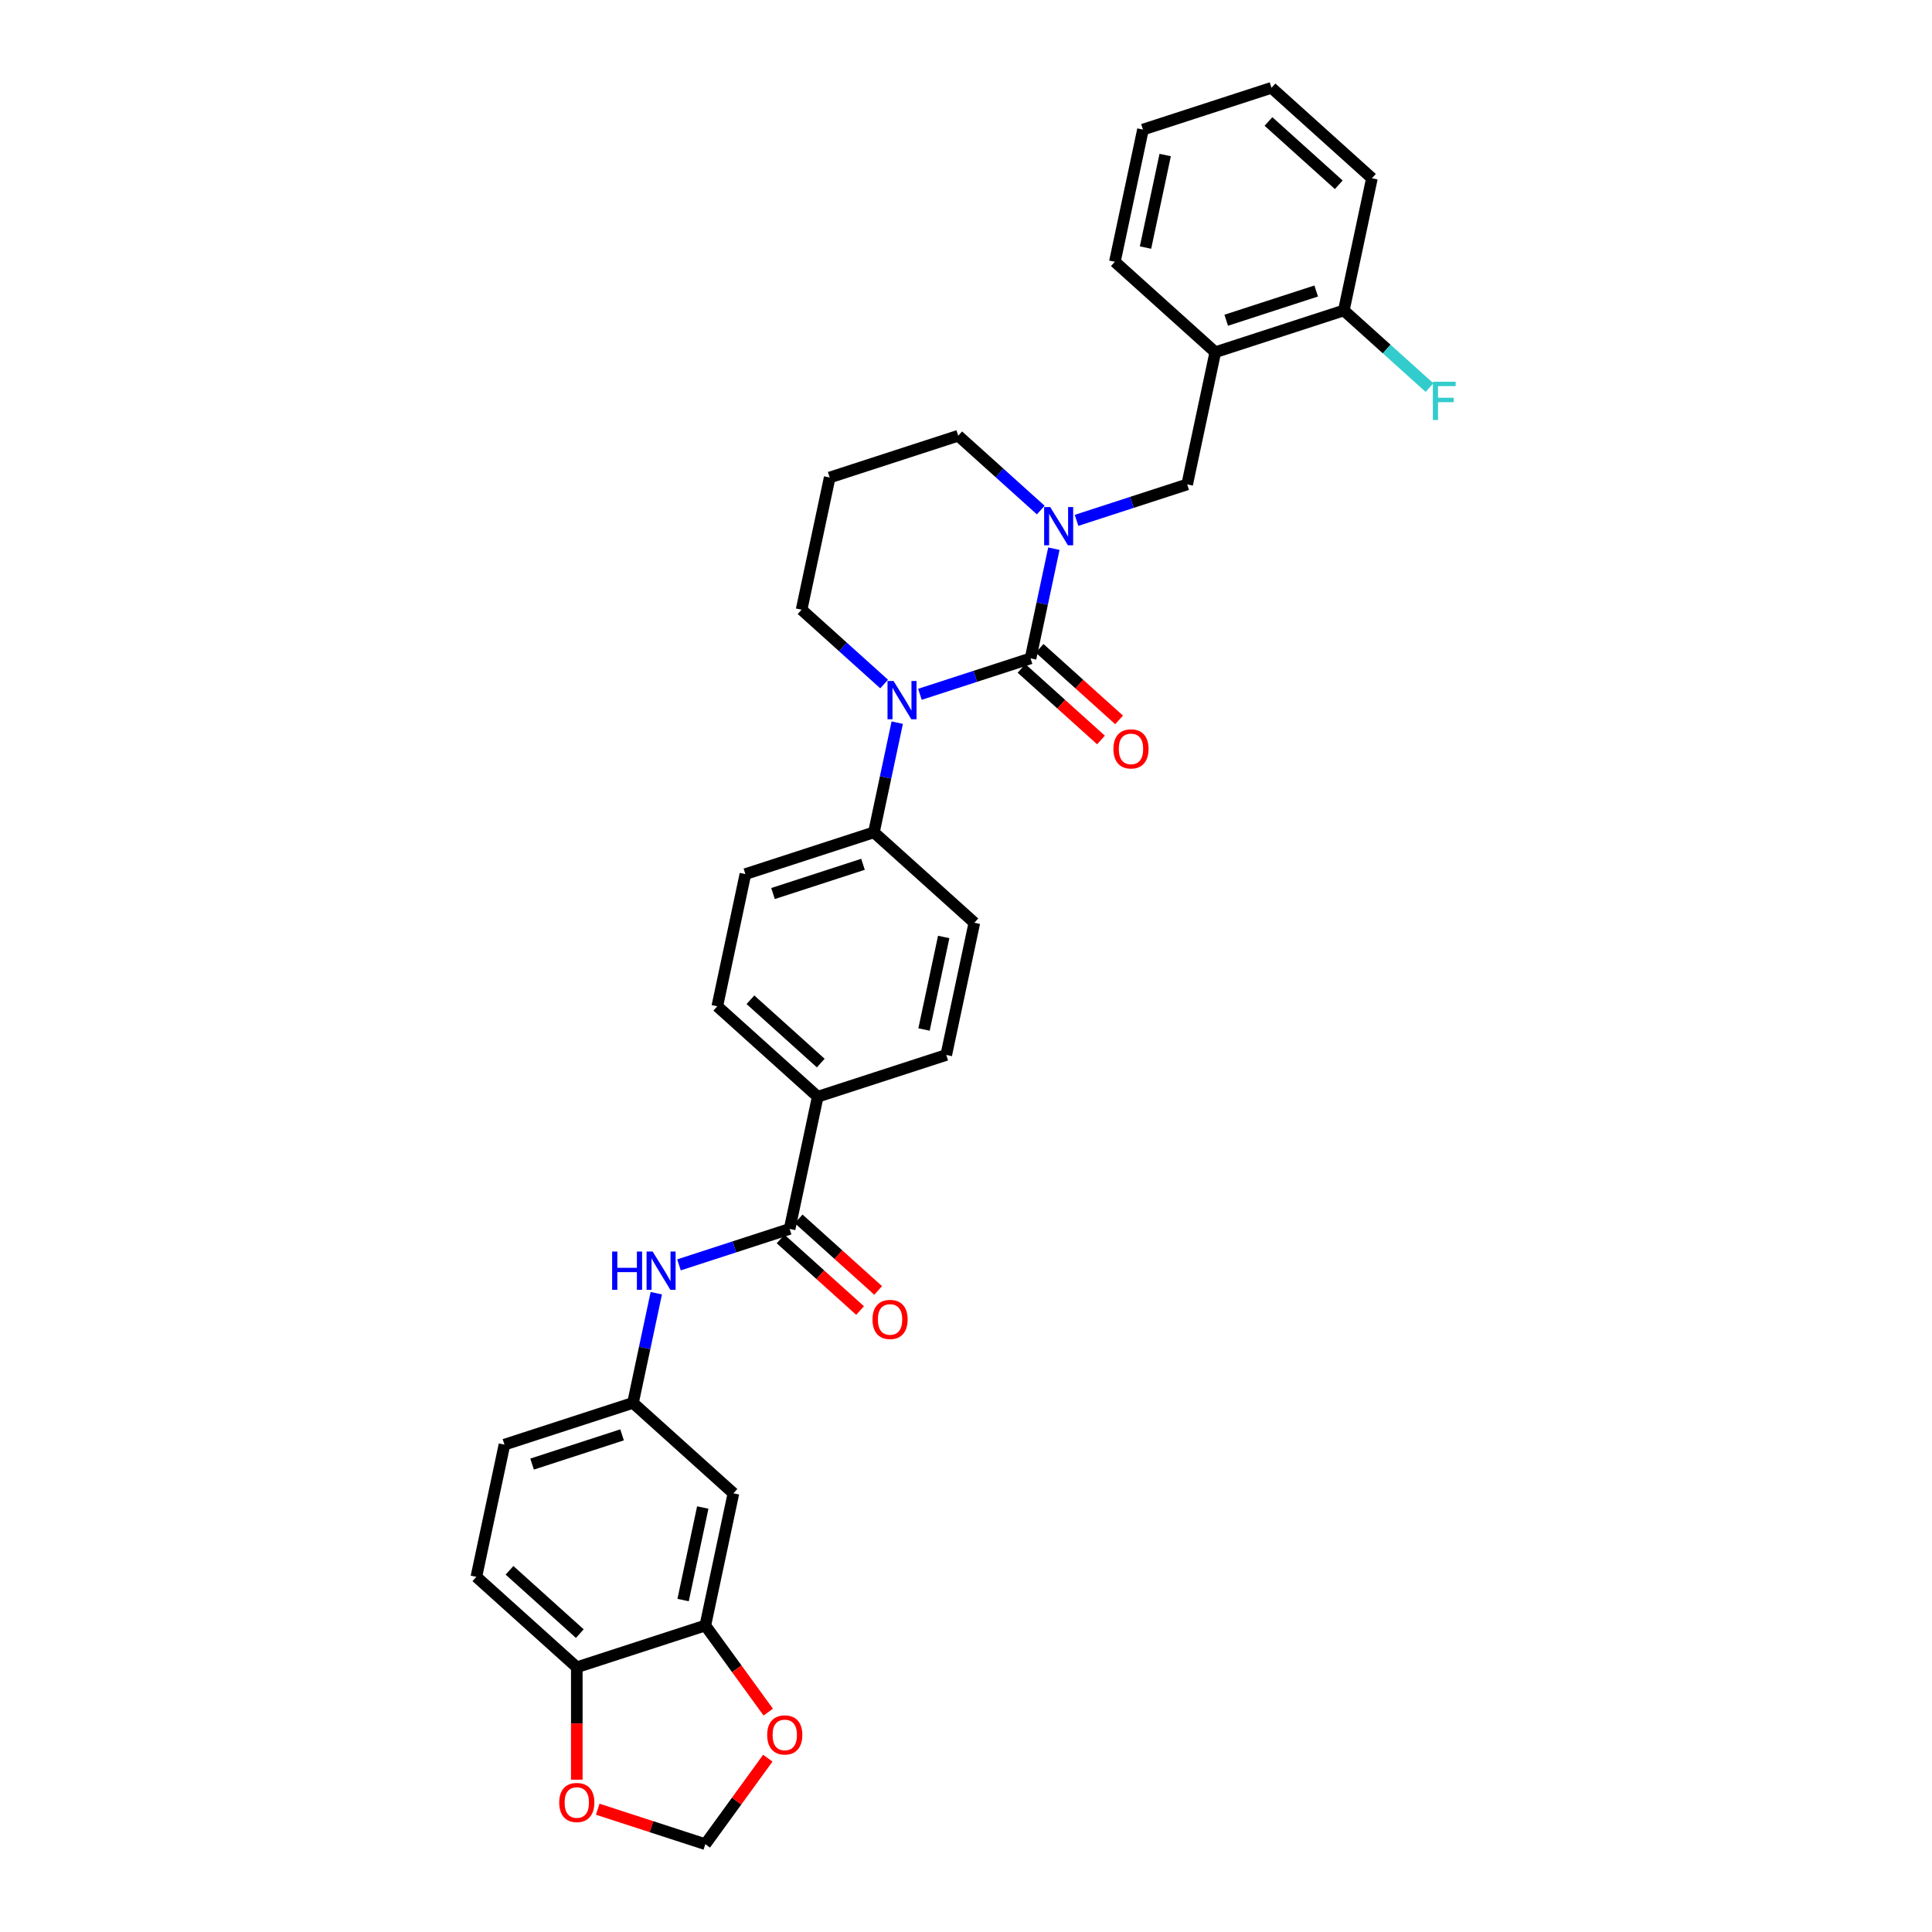 <?xml version='1.0' encoding='iso-8859-1'?>
<svg version='1.1' baseProfile='full'
              xmlns='http://www.w3.org/2000/svg'
                      xmlns:rdkit='http://www.rdkit.org/xml'
                      xmlns:xlink='http://www.w3.org/1999/xlink'
                  xml:space='preserve'
width='1000px' height='1000px' viewBox='0 0 1000 1000'>
<!-- END OF HEADER -->
<rect style='opacity:1.0;fill:#FFFFFF;stroke:none' width='1000' height='1000' x='0' y='0'> </rect>
<path class='bond-0' d='M 533.415,340.77 L 504.781,350.073' style='fill:none;fill-rule:evenodd;stroke:#000000;stroke-width:6px;stroke-linecap:butt;stroke-linejoin:miter;stroke-opacity:1' />
<path class='bond-0' d='M 504.781,350.073 L 476.148,359.377' style='fill:none;fill-rule:evenodd;stroke:#0000FF;stroke-width:6px;stroke-linecap:butt;stroke-linejoin:miter;stroke-opacity:1' />
<path class='bond-1' d='M 533.415,340.77 L 539.449,312.385' style='fill:none;fill-rule:evenodd;stroke:#000000;stroke-width:6px;stroke-linecap:butt;stroke-linejoin:miter;stroke-opacity:1' />
<path class='bond-1' d='M 539.449,312.385 L 545.482,283.999' style='fill:none;fill-rule:evenodd;stroke:#0000FF;stroke-width:6px;stroke-linecap:butt;stroke-linejoin:miter;stroke-opacity:1' />
<path class='bond-9' d='M 528.734,345.968 L 549.306,364.491' style='fill:none;fill-rule:evenodd;stroke:#000000;stroke-width:6px;stroke-linecap:butt;stroke-linejoin:miter;stroke-opacity:1' />
<path class='bond-9' d='M 549.306,364.491 L 569.877,383.013' style='fill:none;fill-rule:evenodd;stroke:#FF0000;stroke-width:6px;stroke-linecap:butt;stroke-linejoin:miter;stroke-opacity:1' />
<path class='bond-9' d='M 538.096,335.571 L 558.667,354.094' style='fill:none;fill-rule:evenodd;stroke:#000000;stroke-width:6px;stroke-linecap:butt;stroke-linejoin:miter;stroke-opacity:1' />
<path class='bond-9' d='M 558.667,354.094 L 579.239,372.616' style='fill:none;fill-rule:evenodd;stroke:#FF0000;stroke-width:6px;stroke-linecap:butt;stroke-linejoin:miter;stroke-opacity:1' />
<path class='bond-7' d='M 464.409,374.041 L 458.375,402.426' style='fill:none;fill-rule:evenodd;stroke:#0000FF;stroke-width:6px;stroke-linecap:butt;stroke-linejoin:miter;stroke-opacity:1' />
<path class='bond-7' d='M 458.375,402.426 L 452.342,430.811' style='fill:none;fill-rule:evenodd;stroke:#000000;stroke-width:6px;stroke-linecap:butt;stroke-linejoin:miter;stroke-opacity:1' />
<path class='bond-23' d='M 457.624,354.047 L 436.262,334.813' style='fill:none;fill-rule:evenodd;stroke:#0000FF;stroke-width:6px;stroke-linecap:butt;stroke-linejoin:miter;stroke-opacity:1' />
<path class='bond-23' d='M 436.262,334.813 L 414.9,315.579' style='fill:none;fill-rule:evenodd;stroke:#000000;stroke-width:6px;stroke-linecap:butt;stroke-linejoin:miter;stroke-opacity:1' />
<path class='bond-3' d='M 557.221,269.336 L 585.855,260.032' style='fill:none;fill-rule:evenodd;stroke:#0000FF;stroke-width:6px;stroke-linecap:butt;stroke-linejoin:miter;stroke-opacity:1' />
<path class='bond-3' d='M 585.855,260.032 L 614.489,250.728' style='fill:none;fill-rule:evenodd;stroke:#000000;stroke-width:6px;stroke-linecap:butt;stroke-linejoin:miter;stroke-opacity:1' />
<path class='bond-24' d='M 538.698,264.006 L 517.336,244.771' style='fill:none;fill-rule:evenodd;stroke:#0000FF;stroke-width:6px;stroke-linecap:butt;stroke-linejoin:miter;stroke-opacity:1' />
<path class='bond-24' d='M 517.336,244.771 L 495.974,225.537' style='fill:none;fill-rule:evenodd;stroke:#000000;stroke-width:6px;stroke-linecap:butt;stroke-linejoin:miter;stroke-opacity:1' />
<path class='bond-2' d='M 408.709,636.085 L 423.253,567.66' style='fill:none;fill-rule:evenodd;stroke:#000000;stroke-width:6px;stroke-linecap:butt;stroke-linejoin:miter;stroke-opacity:1' />
<path class='bond-4' d='M 408.709,636.085 L 380.075,645.389' style='fill:none;fill-rule:evenodd;stroke:#000000;stroke-width:6px;stroke-linecap:butt;stroke-linejoin:miter;stroke-opacity:1' />
<path class='bond-4' d='M 380.075,645.389 L 351.442,654.692' style='fill:none;fill-rule:evenodd;stroke:#0000FF;stroke-width:6px;stroke-linecap:butt;stroke-linejoin:miter;stroke-opacity:1' />
<path class='bond-16' d='M 404.029,641.283 L 424.6,659.806' style='fill:none;fill-rule:evenodd;stroke:#000000;stroke-width:6px;stroke-linecap:butt;stroke-linejoin:miter;stroke-opacity:1' />
<path class='bond-16' d='M 424.6,659.806 L 445.171,678.328' style='fill:none;fill-rule:evenodd;stroke:#FF0000;stroke-width:6px;stroke-linecap:butt;stroke-linejoin:miter;stroke-opacity:1' />
<path class='bond-16' d='M 413.39,630.886 L 433.961,649.409' style='fill:none;fill-rule:evenodd;stroke:#000000;stroke-width:6px;stroke-linecap:butt;stroke-linejoin:miter;stroke-opacity:1' />
<path class='bond-16' d='M 433.961,649.409 L 454.533,667.931' style='fill:none;fill-rule:evenodd;stroke:#FF0000;stroke-width:6px;stroke-linecap:butt;stroke-linejoin:miter;stroke-opacity:1' />
<path class='bond-5' d='M 614.489,250.728 L 629.033,182.304' style='fill:none;fill-rule:evenodd;stroke:#000000;stroke-width:6px;stroke-linecap:butt;stroke-linejoin:miter;stroke-opacity:1' />
<path class='bond-13' d='M 339.703,669.356 L 333.669,697.741' style='fill:none;fill-rule:evenodd;stroke:#0000FF;stroke-width:6px;stroke-linecap:butt;stroke-linejoin:miter;stroke-opacity:1' />
<path class='bond-13' d='M 333.669,697.741 L 327.636,726.126' style='fill:none;fill-rule:evenodd;stroke:#000000;stroke-width:6px;stroke-linecap:butt;stroke-linejoin:miter;stroke-opacity:1' />
<path class='bond-17' d='M 629.033,182.304 L 695.562,160.687' style='fill:none;fill-rule:evenodd;stroke:#000000;stroke-width:6px;stroke-linecap:butt;stroke-linejoin:miter;stroke-opacity:1' />
<path class='bond-17' d='M 634.689,165.755 L 681.26,150.624' style='fill:none;fill-rule:evenodd;stroke:#000000;stroke-width:6px;stroke-linecap:butt;stroke-linejoin:miter;stroke-opacity:1' />
<path class='bond-28' d='M 629.033,182.304 L 577.048,135.496' style='fill:none;fill-rule:evenodd;stroke:#000000;stroke-width:6px;stroke-linecap:butt;stroke-linejoin:miter;stroke-opacity:1' />
<path class='bond-6' d='M 365.077,841.359 L 379.621,772.934' style='fill:none;fill-rule:evenodd;stroke:#000000;stroke-width:6px;stroke-linecap:butt;stroke-linejoin:miter;stroke-opacity:1' />
<path class='bond-6' d='M 353.574,828.186 L 363.755,780.289' style='fill:none;fill-rule:evenodd;stroke:#000000;stroke-width:6px;stroke-linecap:butt;stroke-linejoin:miter;stroke-opacity:1' />
<path class='bond-12' d='M 365.077,841.359 L 381.361,863.772' style='fill:none;fill-rule:evenodd;stroke:#000000;stroke-width:6px;stroke-linecap:butt;stroke-linejoin:miter;stroke-opacity:1' />
<path class='bond-12' d='M 381.361,863.772 L 397.646,886.186' style='fill:none;fill-rule:evenodd;stroke:#FF0000;stroke-width:6px;stroke-linecap:butt;stroke-linejoin:miter;stroke-opacity:1' />
<path class='bond-35' d='M 365.077,841.359 L 298.548,862.975' style='fill:none;fill-rule:evenodd;stroke:#000000;stroke-width:6px;stroke-linecap:butt;stroke-linejoin:miter;stroke-opacity:1' />
<path class='bond-18' d='M 452.342,430.811 L 385.812,452.428' style='fill:none;fill-rule:evenodd;stroke:#000000;stroke-width:6px;stroke-linecap:butt;stroke-linejoin:miter;stroke-opacity:1' />
<path class='bond-18' d='M 446.686,447.359 L 400.115,462.491' style='fill:none;fill-rule:evenodd;stroke:#000000;stroke-width:6px;stroke-linecap:butt;stroke-linejoin:miter;stroke-opacity:1' />
<path class='bond-19' d='M 452.342,430.811 L 504.327,477.619' style='fill:none;fill-rule:evenodd;stroke:#000000;stroke-width:6px;stroke-linecap:butt;stroke-linejoin:miter;stroke-opacity:1' />
<path class='bond-8' d='M 379.621,772.934 L 327.636,726.126' style='fill:none;fill-rule:evenodd;stroke:#000000;stroke-width:6px;stroke-linecap:butt;stroke-linejoin:miter;stroke-opacity:1' />
<path class='bond-10' d='M 423.253,567.66 L 489.783,546.044' style='fill:none;fill-rule:evenodd;stroke:#000000;stroke-width:6px;stroke-linecap:butt;stroke-linejoin:miter;stroke-opacity:1' />
<path class='bond-33' d='M 423.253,567.66 L 371.268,520.852' style='fill:none;fill-rule:evenodd;stroke:#000000;stroke-width:6px;stroke-linecap:butt;stroke-linejoin:miter;stroke-opacity:1' />
<path class='bond-33' d='M 424.817,550.242 L 388.427,517.477' style='fill:none;fill-rule:evenodd;stroke:#000000;stroke-width:6px;stroke-linecap:butt;stroke-linejoin:miter;stroke-opacity:1' />
<path class='bond-11' d='M 298.548,862.975 L 246.562,816.168' style='fill:none;fill-rule:evenodd;stroke:#000000;stroke-width:6px;stroke-linecap:butt;stroke-linejoin:miter;stroke-opacity:1' />
<path class='bond-11' d='M 300.111,845.557 L 263.722,812.792' style='fill:none;fill-rule:evenodd;stroke:#000000;stroke-width:6px;stroke-linecap:butt;stroke-linejoin:miter;stroke-opacity:1' />
<path class='bond-14' d='M 298.548,862.975 L 298.548,892.069' style='fill:none;fill-rule:evenodd;stroke:#000000;stroke-width:6px;stroke-linecap:butt;stroke-linejoin:miter;stroke-opacity:1' />
<path class='bond-14' d='M 298.548,892.069 L 298.548,921.163' style='fill:none;fill-rule:evenodd;stroke:#FF0000;stroke-width:6px;stroke-linecap:butt;stroke-linejoin:miter;stroke-opacity:1' />
<path class='bond-15' d='M 397.422,910.026 L 381.25,932.286' style='fill:none;fill-rule:evenodd;stroke:#FF0000;stroke-width:6px;stroke-linecap:butt;stroke-linejoin:miter;stroke-opacity:1' />
<path class='bond-15' d='M 381.25,932.286 L 365.077,954.545' style='fill:none;fill-rule:evenodd;stroke:#000000;stroke-width:6px;stroke-linecap:butt;stroke-linejoin:miter;stroke-opacity:1' />
<path class='bond-26' d='M 327.636,726.126 L 261.106,747.743' style='fill:none;fill-rule:evenodd;stroke:#000000;stroke-width:6px;stroke-linecap:butt;stroke-linejoin:miter;stroke-opacity:1' />
<path class='bond-26' d='M 321.98,742.675 L 275.409,757.806' style='fill:none;fill-rule:evenodd;stroke:#000000;stroke-width:6px;stroke-linecap:butt;stroke-linejoin:miter;stroke-opacity:1' />
<path class='bond-36' d='M 309.39,936.452 L 337.234,945.499' style='fill:none;fill-rule:evenodd;stroke:#FF0000;stroke-width:6px;stroke-linecap:butt;stroke-linejoin:miter;stroke-opacity:1' />
<path class='bond-36' d='M 337.234,945.499 L 365.077,954.545' style='fill:none;fill-rule:evenodd;stroke:#000000;stroke-width:6px;stroke-linecap:butt;stroke-linejoin:miter;stroke-opacity:1' />
<path class='bond-27' d='M 695.562,160.687 L 717.736,180.652' style='fill:none;fill-rule:evenodd;stroke:#000000;stroke-width:6px;stroke-linecap:butt;stroke-linejoin:miter;stroke-opacity:1' />
<path class='bond-27' d='M 717.736,180.652 L 739.909,200.617' style='fill:none;fill-rule:evenodd;stroke:#33CCCC;stroke-width:6px;stroke-linecap:butt;stroke-linejoin:miter;stroke-opacity:1' />
<path class='bond-29' d='M 695.562,160.687 L 710.107,92.262' style='fill:none;fill-rule:evenodd;stroke:#000000;stroke-width:6px;stroke-linecap:butt;stroke-linejoin:miter;stroke-opacity:1' />
<path class='bond-21' d='M 385.812,452.428 L 371.268,520.852' style='fill:none;fill-rule:evenodd;stroke:#000000;stroke-width:6px;stroke-linecap:butt;stroke-linejoin:miter;stroke-opacity:1' />
<path class='bond-20' d='M 504.327,477.619 L 489.783,546.044' style='fill:none;fill-rule:evenodd;stroke:#000000;stroke-width:6px;stroke-linecap:butt;stroke-linejoin:miter;stroke-opacity:1' />
<path class='bond-20' d='M 488.46,484.974 L 478.28,532.871' style='fill:none;fill-rule:evenodd;stroke:#000000;stroke-width:6px;stroke-linecap:butt;stroke-linejoin:miter;stroke-opacity:1' />
<path class='bond-22' d='M 246.562,816.168 L 261.106,747.743' style='fill:none;fill-rule:evenodd;stroke:#000000;stroke-width:6px;stroke-linecap:butt;stroke-linejoin:miter;stroke-opacity:1' />
<path class='bond-32' d='M 414.9,315.579 L 429.444,247.154' style='fill:none;fill-rule:evenodd;stroke:#000000;stroke-width:6px;stroke-linecap:butt;stroke-linejoin:miter;stroke-opacity:1' />
<path class='bond-25' d='M 495.974,225.537 L 429.444,247.154' style='fill:none;fill-rule:evenodd;stroke:#000000;stroke-width:6px;stroke-linecap:butt;stroke-linejoin:miter;stroke-opacity:1' />
<path class='bond-30' d='M 577.048,135.496 L 591.592,67.071' style='fill:none;fill-rule:evenodd;stroke:#000000;stroke-width:6px;stroke-linecap:butt;stroke-linejoin:miter;stroke-opacity:1' />
<path class='bond-30' d='M 592.914,128.141 L 603.095,80.244' style='fill:none;fill-rule:evenodd;stroke:#000000;stroke-width:6px;stroke-linecap:butt;stroke-linejoin:miter;stroke-opacity:1' />
<path class='bond-34' d='M 710.107,92.262 L 658.121,45.455' style='fill:none;fill-rule:evenodd;stroke:#000000;stroke-width:6px;stroke-linecap:butt;stroke-linejoin:miter;stroke-opacity:1' />
<path class='bond-34' d='M 692.947,95.638 L 656.557,62.873' style='fill:none;fill-rule:evenodd;stroke:#000000;stroke-width:6px;stroke-linecap:butt;stroke-linejoin:miter;stroke-opacity:1' />
<path class='bond-31' d='M 591.592,67.071 L 658.121,45.455' style='fill:none;fill-rule:evenodd;stroke:#000000;stroke-width:6px;stroke-linecap:butt;stroke-linejoin:miter;stroke-opacity:1' />
<path  class='atom-1' d='M 462.507 352.481
L 468.998 362.974
Q 469.642 364.009, 470.677 365.884
Q 471.712 367.759, 471.768 367.871
L 471.768 352.481
L 474.399 352.481
L 474.399 372.292
L 471.685 372.292
L 464.717 360.82
Q 463.906 359.476, 463.038 357.937
Q 462.199 356.398, 461.947 355.923
L 461.947 372.292
L 459.373 372.292
L 459.373 352.481
L 462.507 352.481
' fill='#0000FF'/>
<path  class='atom-2' d='M 543.58 262.44
L 550.072 272.933
Q 550.715 273.968, 551.751 275.843
Q 552.786 277.718, 552.842 277.829
L 552.842 262.44
L 555.472 262.44
L 555.472 282.25
L 552.758 282.25
L 545.791 270.778
Q 544.979 269.435, 544.112 267.896
Q 543.272 266.357, 543.021 265.881
L 543.021 282.25
L 540.446 282.25
L 540.446 262.44
L 543.58 262.44
' fill='#0000FF'/>
<path  class='atom-5' d='M 316.843 647.796
L 319.529 647.796
L 319.529 656.219
L 329.658 656.219
L 329.658 647.796
L 332.344 647.796
L 332.344 667.607
L 329.658 667.607
L 329.658 658.457
L 319.529 658.457
L 319.529 667.607
L 316.843 667.607
L 316.843 647.796
' fill='#0000FF'/>
<path  class='atom-5' d='M 337.801 647.796
L 344.292 658.289
Q 344.936 659.325, 345.971 661.199
Q 347.007 663.074, 347.063 663.186
L 347.063 647.796
L 349.693 647.796
L 349.693 667.607
L 346.979 667.607
L 340.011 656.135
Q 339.2 654.792, 338.332 653.253
Q 337.493 651.714, 337.241 651.238
L 337.241 667.607
L 334.667 667.607
L 334.667 647.796
L 337.801 647.796
' fill='#0000FF'/>
<path  class='atom-10' d='M 576.307 387.634
Q 576.307 382.877, 578.657 380.218
Q 581.008 377.56, 585.401 377.56
Q 589.794 377.56, 592.144 380.218
Q 594.495 382.877, 594.495 387.634
Q 594.495 392.446, 592.116 395.188
Q 589.738 397.903, 585.401 397.903
Q 581.036 397.903, 578.657 395.188
Q 576.307 392.474, 576.307 387.634
M 585.401 395.664
Q 588.423 395.664, 590.046 393.65
Q 591.696 391.607, 591.696 387.634
Q 591.696 383.744, 590.046 381.785
Q 588.423 379.799, 585.401 379.799
Q 582.379 379.799, 580.728 381.757
Q 579.105 383.716, 579.105 387.634
Q 579.105 391.635, 580.728 393.65
Q 582.379 395.664, 585.401 395.664
' fill='#FF0000'/>
<path  class='atom-13' d='M 397.101 898.008
Q 397.101 893.251, 399.451 890.593
Q 401.801 887.935, 406.195 887.935
Q 410.588 887.935, 412.938 890.593
Q 415.288 893.251, 415.288 898.008
Q 415.288 902.821, 412.91 905.563
Q 410.532 908.277, 406.195 908.277
Q 401.829 908.277, 399.451 905.563
Q 397.101 902.849, 397.101 898.008
M 406.195 906.039
Q 409.216 906.039, 410.839 904.024
Q 412.49 901.981, 412.49 898.008
Q 412.49 894.119, 410.839 892.16
Q 409.216 890.173, 406.195 890.173
Q 403.173 890.173, 401.522 892.132
Q 399.899 894.091, 399.899 898.008
Q 399.899 902.009, 401.522 904.024
Q 403.173 906.039, 406.195 906.039
' fill='#FF0000'/>
<path  class='atom-15' d='M 289.454 932.985
Q 289.454 928.228, 291.804 925.57
Q 294.154 922.911, 298.548 922.911
Q 302.941 922.911, 305.291 925.57
Q 307.641 928.228, 307.641 932.985
Q 307.641 937.797, 305.263 940.54
Q 302.885 943.254, 298.548 943.254
Q 294.182 943.254, 291.804 940.54
Q 289.454 937.825, 289.454 932.985
M 298.548 941.015
Q 301.57 941.015, 303.192 939.001
Q 304.843 936.958, 304.843 932.985
Q 304.843 929.095, 303.192 927.137
Q 301.57 925.15, 298.548 925.15
Q 295.526 925.15, 293.875 927.109
Q 292.252 929.067, 292.252 932.985
Q 292.252 936.986, 293.875 939.001
Q 295.526 941.015, 298.548 941.015
' fill='#FF0000'/>
<path  class='atom-17' d='M 451.601 682.949
Q 451.601 678.192, 453.951 675.534
Q 456.302 672.875, 460.695 672.875
Q 465.088 672.875, 467.438 675.534
Q 469.789 678.192, 469.789 682.949
Q 469.789 687.762, 467.41 690.504
Q 465.032 693.218, 460.695 693.218
Q 456.33 693.218, 453.951 690.504
Q 451.601 687.789, 451.601 682.949
M 460.695 690.979
Q 463.717 690.979, 465.34 688.965
Q 466.991 686.922, 466.991 682.949
Q 466.991 679.059, 465.34 677.101
Q 463.717 675.114, 460.695 675.114
Q 457.673 675.114, 456.022 677.073
Q 454.399 679.031, 454.399 682.949
Q 454.399 686.95, 456.022 688.965
Q 457.673 690.979, 460.695 690.979
' fill='#FF0000'/>
<path  class='atom-28' d='M 741.658 197.589
L 753.438 197.589
L 753.438 199.856
L 744.316 199.856
L 744.316 205.872
L 752.431 205.872
L 752.431 208.166
L 744.316 208.166
L 744.316 217.4
L 741.658 217.4
L 741.658 197.589
' fill='#33CCCC'/>
</svg>
